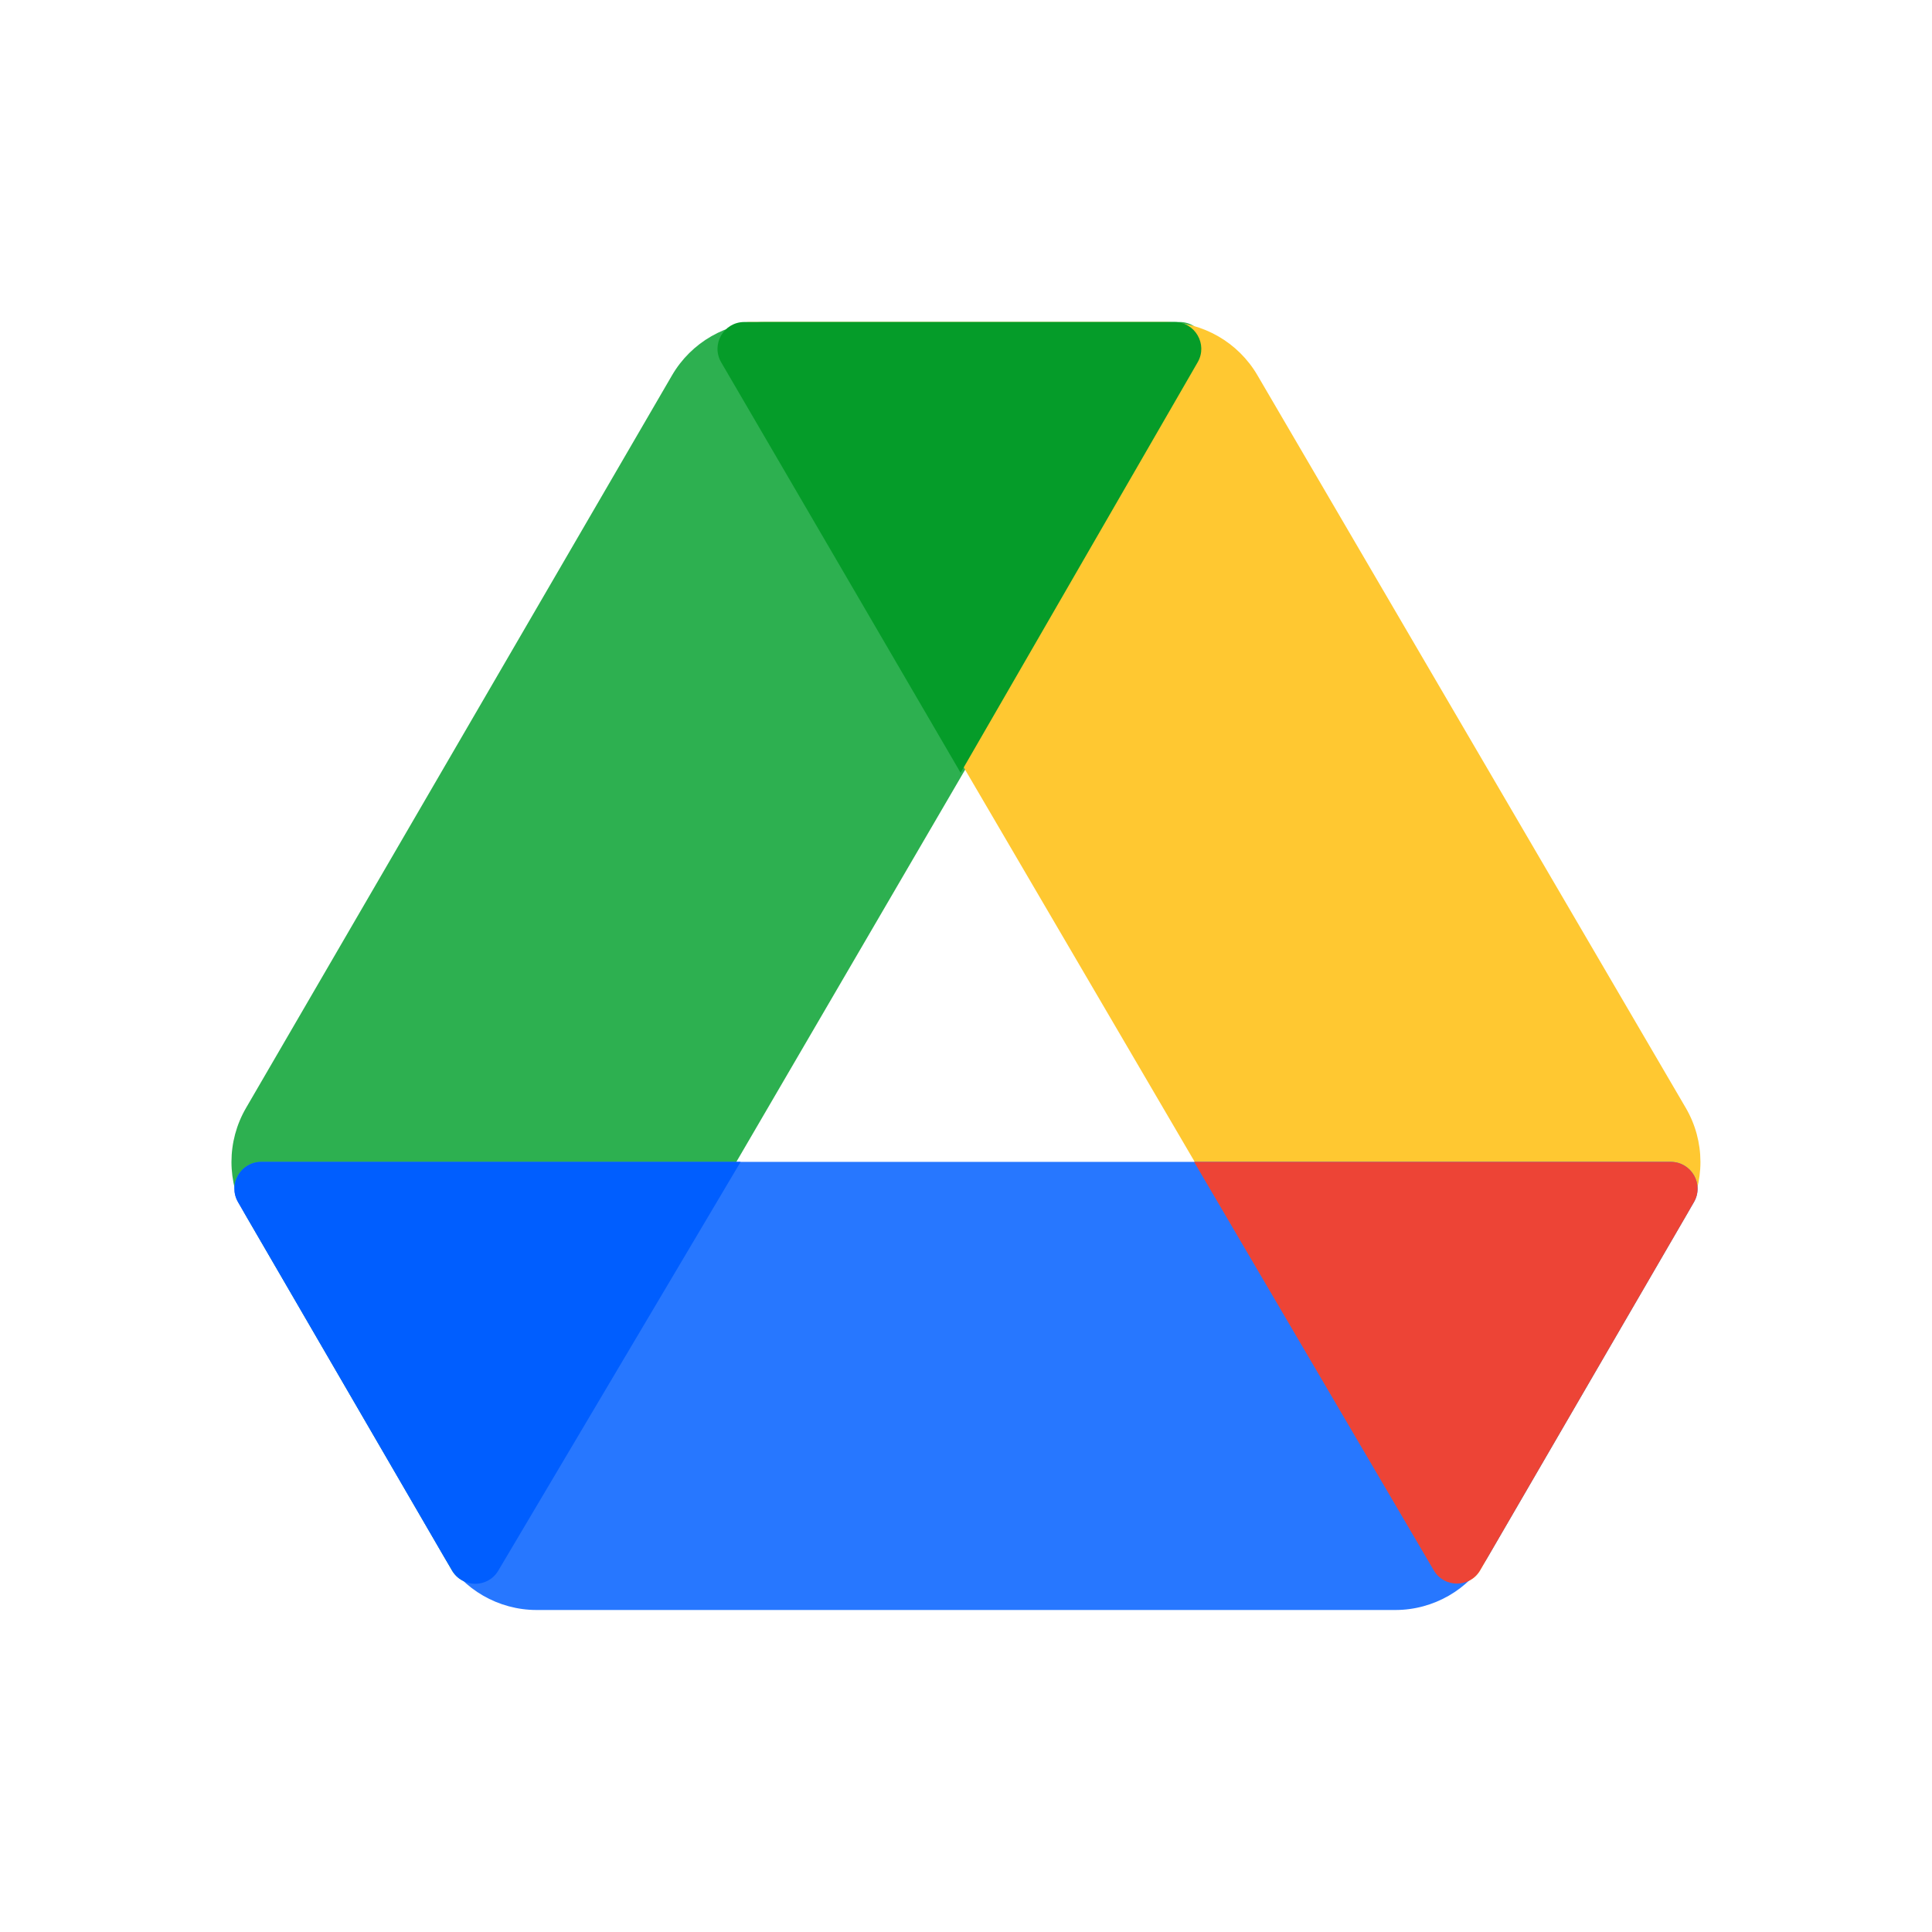 <svg width="96" height="96" viewBox="0 0 96 96" fill="none" xmlns="http://www.w3.org/2000/svg">
<g clip-path="url(#clip0)">
<path d="M33.391 18.652C34.346 17.01 36.102 16 38.001 16H58.612C59.641 16 60.282 17.116 59.764 18.005L24.754 78.021C24.239 78.904 22.963 78.903 22.449 78.019L12.223 60.413C11.261 58.757 11.261 56.711 12.225 55.054L33.391 18.652Z" fill="#2DB050"/>
<path d="M71.245 78.027C71.761 78.908 73.036 78.906 73.549 78.023L83.773 60.421C84.737 58.76 84.734 56.709 83.765 55.05L62.478 18.641C61.522 17.006 59.769 16 57.874 16H37.259C36.229 16 35.588 17.118 36.108 18.007L71.245 78.027Z" fill="#FFC831"/>
<path d="M84.17 59.736C84.686 58.847 84.045 57.733 83.017 57.733H12.983C11.955 57.733 11.314 58.847 11.83 59.736L22.058 77.345C23.012 78.988 24.769 80 26.67 80H69.33C71.23 80 72.987 78.988 73.942 77.345L84.17 59.736Z" fill="#2777FF"/>
<path d="M71.244 78.03C71.761 78.91 73.035 78.907 73.547 78.025L84.17 59.736C84.686 58.847 84.045 57.733 83.017 57.733H59.334L71.244 78.03Z" fill="#ED4436"/>
<path d="M36.8 57.733L24.759 78.045C24.239 78.921 22.97 78.915 22.459 78.035L11.83 59.736C11.314 58.847 11.955 57.733 12.983 57.733H36.8Z" fill="#005EFF"/>
<g clip-path="url(#clip1)">
<path d="M36.988 16C35.959 16 35.318 17.116 35.836 18.005L47.733 38.4L59.512 18C60.025 17.111 59.383 16 58.357 16H36.988Z" fill="#059C29"/>
</g>
</g>
<defs>
<clipPath id="clip0">
<rect width="74.667" height="64" fill="white" transform="translate(10.666 16)"/>
</clipPath>
<clipPath id="clip1">
<rect width="26" height="22.4" fill="white" transform="translate(34.666 16)"/>
</clipPath>
</defs>
</svg>
